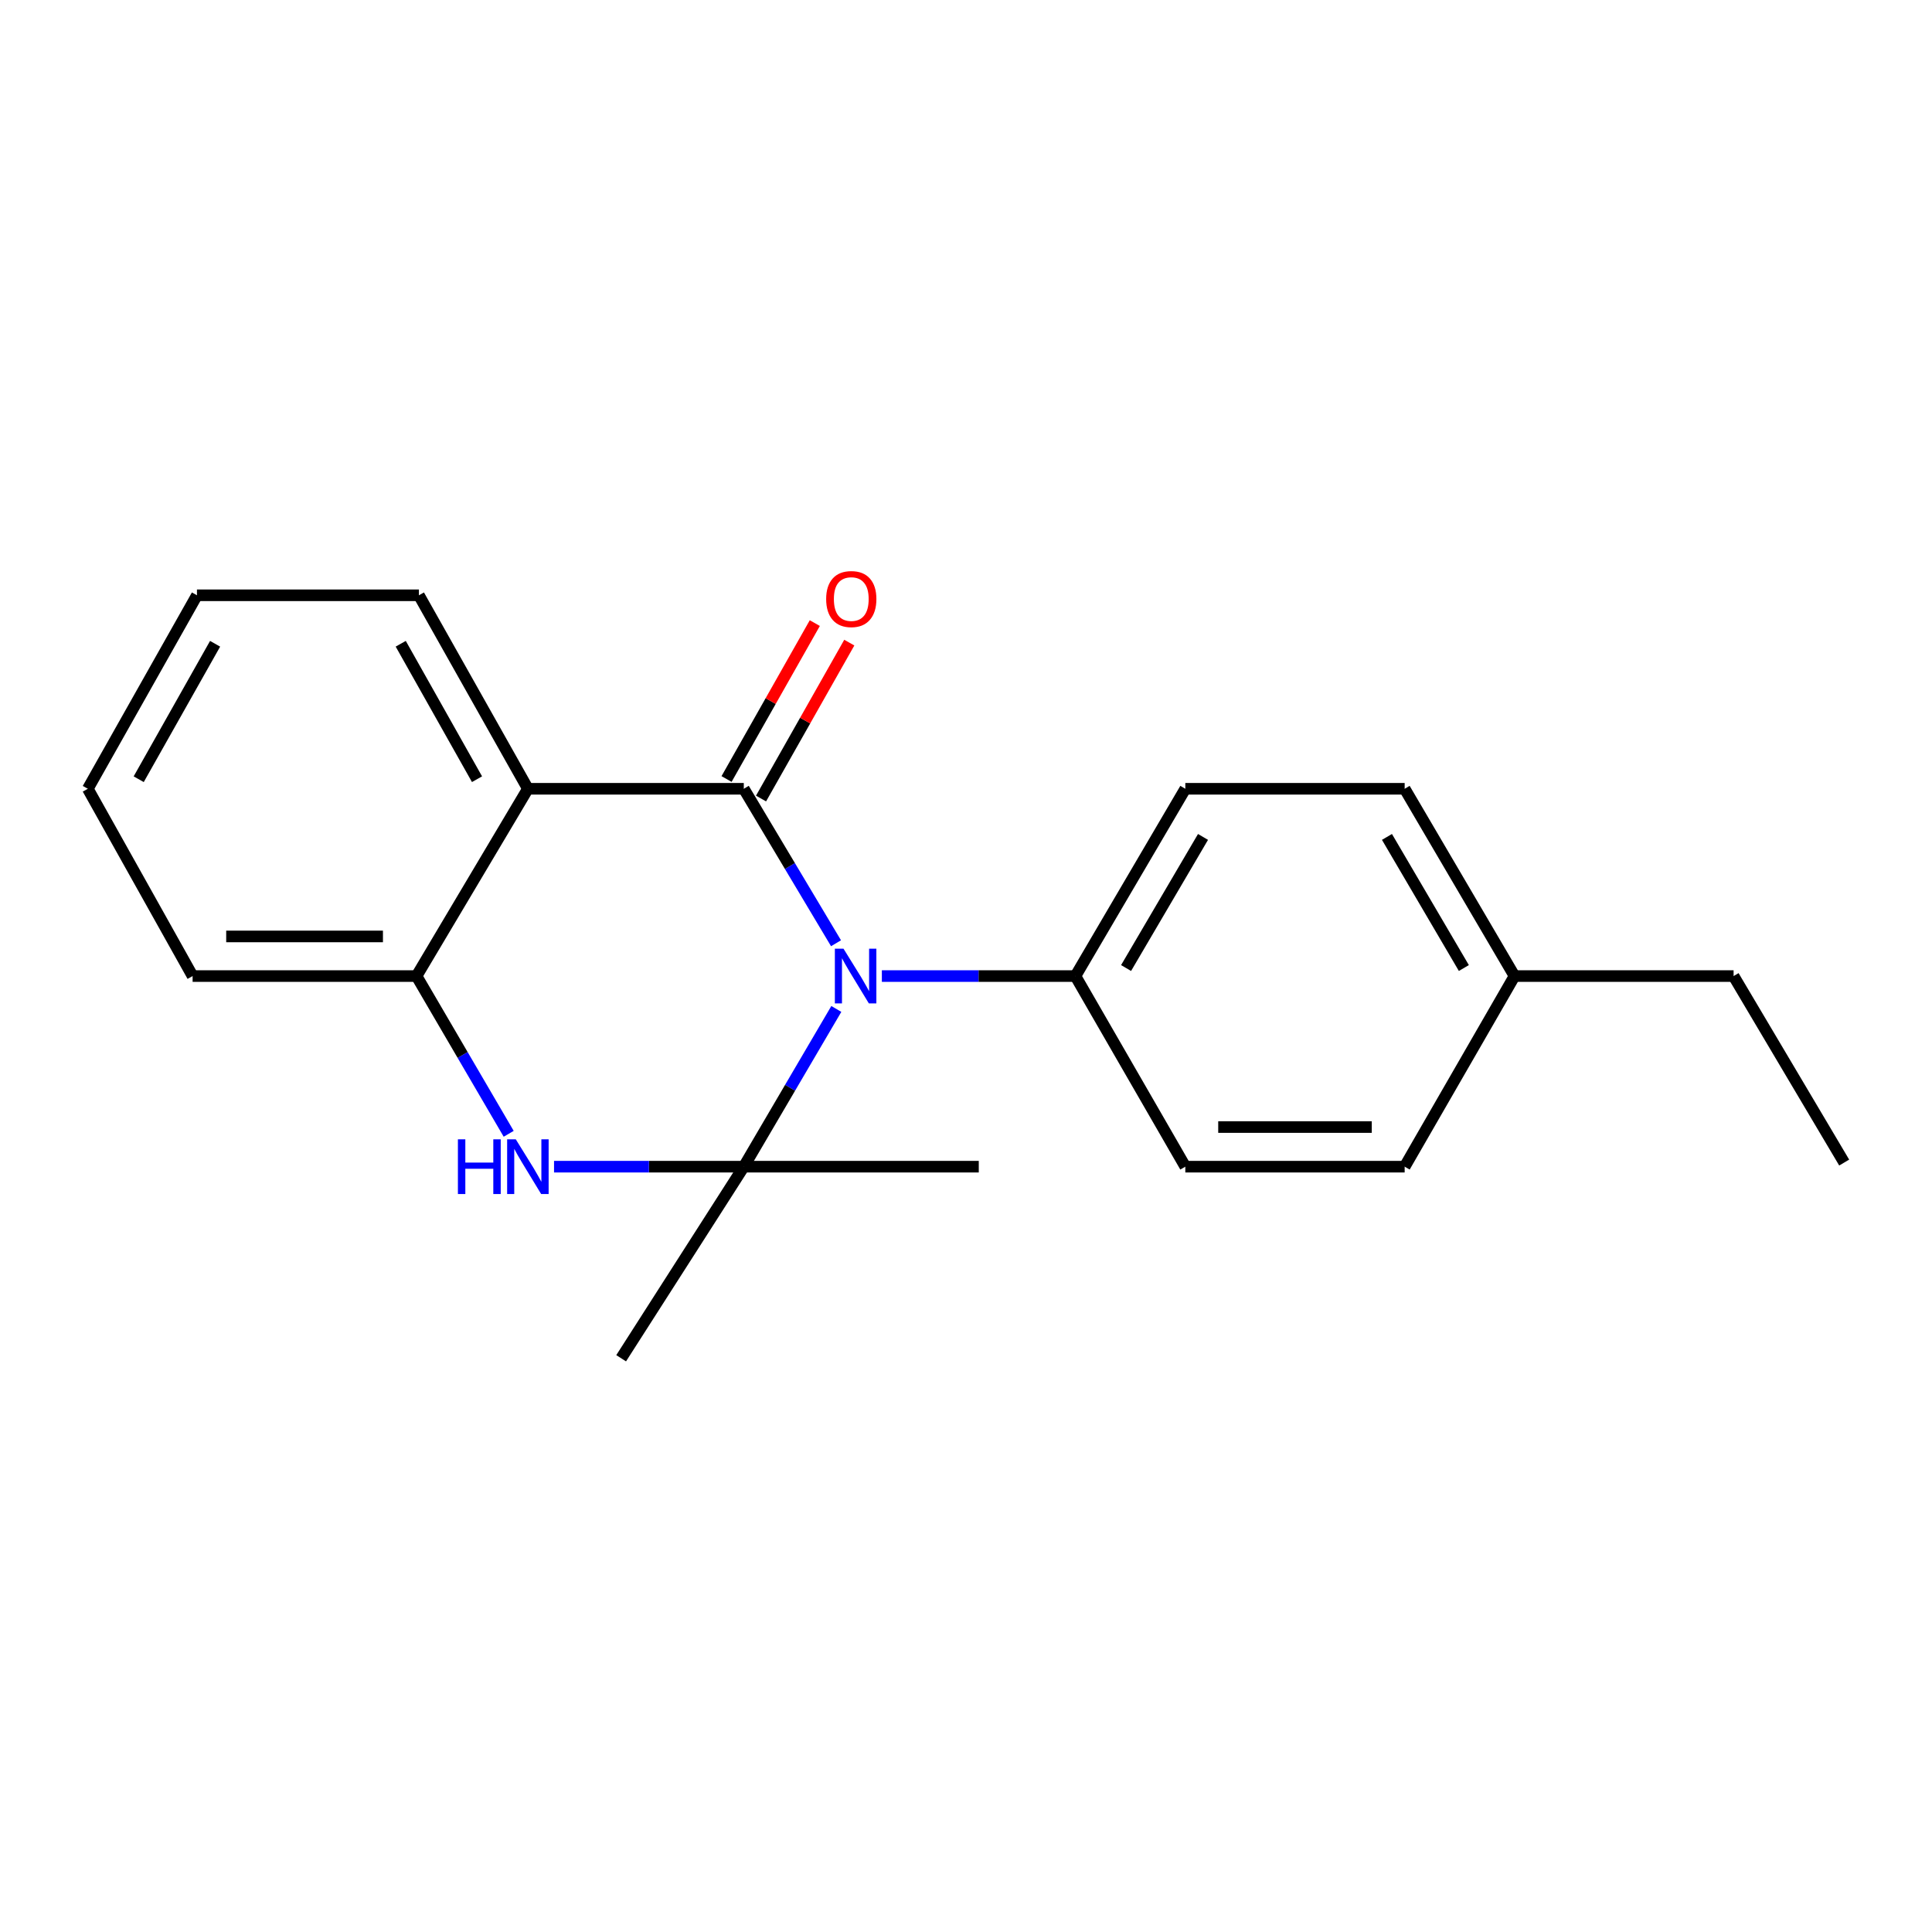 <?xml version='1.0' encoding='iso-8859-1'?>
<svg version='1.1' baseProfile='full'
              xmlns='http://www.w3.org/2000/svg'
                      xmlns:rdkit='http://www.rdkit.org/xml'
                      xmlns:xlink='http://www.w3.org/1999/xlink'
                  xml:space='preserve'
width='1000px' height='1000px' viewBox='0 0 1000 1000'>
<!-- END OF HEADER -->
<rect style='opacity:1.0;fill:#FFFFFF;stroke:none' width='1000' height='1000' x='0' y='0'> </rect>
<path class='bond-0' d='M 432.725,488.227 L 408.856,448.249' style='fill:none;fill-rule:evenodd;stroke:#0000FF;stroke-width:6px;stroke-linecap:butt;stroke-linejoin:miter;stroke-opacity:1' />
<path class='bond-0' d='M 408.856,448.249 L 384.988,408.271' style='fill:none;fill-rule:evenodd;stroke:#000000;stroke-width:6px;stroke-linecap:butt;stroke-linejoin:miter;stroke-opacity:1' />
<path class='bond-1' d='M 432.88,522.23 L 408.934,563.05' style='fill:none;fill-rule:evenodd;stroke:#0000FF;stroke-width:6px;stroke-linecap:butt;stroke-linejoin:miter;stroke-opacity:1' />
<path class='bond-1' d='M 408.934,563.05 L 384.988,603.87' style='fill:none;fill-rule:evenodd;stroke:#000000;stroke-width:6px;stroke-linecap:butt;stroke-linejoin:miter;stroke-opacity:1' />
<path class='bond-5' d='M 456.448,505.21 L 506.541,505.21' style='fill:none;fill-rule:evenodd;stroke:#0000FF;stroke-width:6px;stroke-linecap:butt;stroke-linejoin:miter;stroke-opacity:1' />
<path class='bond-5' d='M 506.541,505.21 L 556.634,505.21' style='fill:none;fill-rule:evenodd;stroke:#000000;stroke-width:6px;stroke-linecap:butt;stroke-linejoin:miter;stroke-opacity:1' />
<path class='bond-2' d='M 384.988,408.271 L 273.234,408.271' style='fill:none;fill-rule:evenodd;stroke:#000000;stroke-width:6px;stroke-linecap:butt;stroke-linejoin:miter;stroke-opacity:1' />
<path class='bond-6' d='M 393.913,413.322 L 416.752,372.972' style='fill:none;fill-rule:evenodd;stroke:#000000;stroke-width:6px;stroke-linecap:butt;stroke-linejoin:miter;stroke-opacity:1' />
<path class='bond-6' d='M 416.752,372.972 L 439.592,332.622' style='fill:none;fill-rule:evenodd;stroke:#FF0000;stroke-width:6px;stroke-linecap:butt;stroke-linejoin:miter;stroke-opacity:1' />
<path class='bond-6' d='M 376.063,403.219 L 398.902,362.868' style='fill:none;fill-rule:evenodd;stroke:#000000;stroke-width:6px;stroke-linecap:butt;stroke-linejoin:miter;stroke-opacity:1' />
<path class='bond-6' d='M 398.902,362.868 L 421.741,322.518' style='fill:none;fill-rule:evenodd;stroke:#FF0000;stroke-width:6px;stroke-linecap:butt;stroke-linejoin:miter;stroke-opacity:1' />
<path class='bond-3' d='M 384.988,603.87 L 335.878,603.87' style='fill:none;fill-rule:evenodd;stroke:#000000;stroke-width:6px;stroke-linecap:butt;stroke-linejoin:miter;stroke-opacity:1' />
<path class='bond-3' d='M 335.878,603.87 L 286.768,603.87' style='fill:none;fill-rule:evenodd;stroke:#0000FF;stroke-width:6px;stroke-linecap:butt;stroke-linejoin:miter;stroke-opacity:1' />
<path class='bond-9' d='M 384.988,603.87 L 506.609,603.87' style='fill:none;fill-rule:evenodd;stroke:#000000;stroke-width:6px;stroke-linecap:butt;stroke-linejoin:miter;stroke-opacity:1' />
<path class='bond-10' d='M 384.988,603.87 L 321.505,703.032' style='fill:none;fill-rule:evenodd;stroke:#000000;stroke-width:6px;stroke-linecap:butt;stroke-linejoin:miter;stroke-opacity:1' />
<path class='bond-11' d='M 273.234,408.271 L 216.828,308.118' style='fill:none;fill-rule:evenodd;stroke:#000000;stroke-width:6px;stroke-linecap:butt;stroke-linejoin:miter;stroke-opacity:1' />
<path class='bond-11' d='M 246.901,403.313 L 207.417,333.206' style='fill:none;fill-rule:evenodd;stroke:#000000;stroke-width:6px;stroke-linecap:butt;stroke-linejoin:miter;stroke-opacity:1' />
<path class='bond-20' d='M 273.234,408.271 L 215.597,505.21' style='fill:none;fill-rule:evenodd;stroke:#000000;stroke-width:6px;stroke-linecap:butt;stroke-linejoin:miter;stroke-opacity:1' />
<path class='bond-4' d='M 263.293,586.854 L 239.445,546.032' style='fill:none;fill-rule:evenodd;stroke:#0000FF;stroke-width:6px;stroke-linecap:butt;stroke-linejoin:miter;stroke-opacity:1' />
<path class='bond-4' d='M 239.445,546.032 L 215.597,505.21' style='fill:none;fill-rule:evenodd;stroke:#000000;stroke-width:6px;stroke-linecap:butt;stroke-linejoin:miter;stroke-opacity:1' />
<path class='bond-15' d='M 215.597,505.21 L 99.696,505.21' style='fill:none;fill-rule:evenodd;stroke:#000000;stroke-width:6px;stroke-linecap:butt;stroke-linejoin:miter;stroke-opacity:1' />
<path class='bond-15' d='M 198.212,484.699 L 117.081,484.699' style='fill:none;fill-rule:evenodd;stroke:#000000;stroke-width:6px;stroke-linecap:butt;stroke-linejoin:miter;stroke-opacity:1' />
<path class='bond-7' d='M 556.634,505.21 L 613.52,408.271' style='fill:none;fill-rule:evenodd;stroke:#000000;stroke-width:6px;stroke-linecap:butt;stroke-linejoin:miter;stroke-opacity:1' />
<path class='bond-7' d='M 582.858,501.05 L 622.677,433.192' style='fill:none;fill-rule:evenodd;stroke:#000000;stroke-width:6px;stroke-linecap:butt;stroke-linejoin:miter;stroke-opacity:1' />
<path class='bond-8' d='M 556.634,505.21 L 613.52,603.87' style='fill:none;fill-rule:evenodd;stroke:#000000;stroke-width:6px;stroke-linecap:butt;stroke-linejoin:miter;stroke-opacity:1' />
<path class='bond-12' d='M 613.52,408.271 L 727.051,408.271' style='fill:none;fill-rule:evenodd;stroke:#000000;stroke-width:6px;stroke-linecap:butt;stroke-linejoin:miter;stroke-opacity:1' />
<path class='bond-13' d='M 613.52,603.87 L 727.051,603.87' style='fill:none;fill-rule:evenodd;stroke:#000000;stroke-width:6px;stroke-linecap:butt;stroke-linejoin:miter;stroke-opacity:1' />
<path class='bond-13' d='M 630.549,583.359 L 710.021,583.359' style='fill:none;fill-rule:evenodd;stroke:#000000;stroke-width:6px;stroke-linecap:butt;stroke-linejoin:miter;stroke-opacity:1' />
<path class='bond-17' d='M 216.828,308.118 L 101.941,308.118' style='fill:none;fill-rule:evenodd;stroke:#000000;stroke-width:6px;stroke-linecap:butt;stroke-linejoin:miter;stroke-opacity:1' />
<path class='bond-21' d='M 727.051,408.271 L 783.913,505.21' style='fill:none;fill-rule:evenodd;stroke:#000000;stroke-width:6px;stroke-linecap:butt;stroke-linejoin:miter;stroke-opacity:1' />
<path class='bond-21' d='M 717.888,433.189 L 757.691,501.047' style='fill:none;fill-rule:evenodd;stroke:#000000;stroke-width:6px;stroke-linecap:butt;stroke-linejoin:miter;stroke-opacity:1' />
<path class='bond-14' d='M 727.051,603.87 L 783.913,505.21' style='fill:none;fill-rule:evenodd;stroke:#000000;stroke-width:6px;stroke-linecap:butt;stroke-linejoin:miter;stroke-opacity:1' />
<path class='bond-16' d='M 783.913,505.21 L 897.307,505.21' style='fill:none;fill-rule:evenodd;stroke:#000000;stroke-width:6px;stroke-linecap:butt;stroke-linejoin:miter;stroke-opacity:1' />
<path class='bond-18' d='M 99.696,505.21 L 45.455,408.271' style='fill:none;fill-rule:evenodd;stroke:#000000;stroke-width:6px;stroke-linecap:butt;stroke-linejoin:miter;stroke-opacity:1' />
<path class='bond-19' d='M 897.307,505.21 L 954.545,601.739' style='fill:none;fill-rule:evenodd;stroke:#000000;stroke-width:6px;stroke-linecap:butt;stroke-linejoin:miter;stroke-opacity:1' />
<path class='bond-22' d='M 101.941,308.118 L 45.455,408.271' style='fill:none;fill-rule:evenodd;stroke:#000000;stroke-width:6px;stroke-linecap:butt;stroke-linejoin:miter;stroke-opacity:1' />
<path class='bond-22' d='M 111.334,333.217 L 71.793,403.324' style='fill:none;fill-rule:evenodd;stroke:#000000;stroke-width:6px;stroke-linecap:butt;stroke-linejoin:miter;stroke-opacity:1' />
<path  class='atom-0' d='M 436.604 491.05
L 445.884 506.05
Q 446.804 507.53, 448.284 510.21
Q 449.764 512.89, 449.844 513.05
L 449.844 491.05
L 453.604 491.05
L 453.604 519.37
L 449.724 519.37
L 439.764 502.97
Q 438.604 501.05, 437.364 498.85
Q 436.164 496.65, 435.804 495.97
L 435.804 519.37
L 432.124 519.37
L 432.124 491.05
L 436.604 491.05
' fill='#0000FF'/>
<path  class='atom-4' d='M 237.014 589.71
L 240.854 589.71
L 240.854 601.75
L 255.334 601.75
L 255.334 589.71
L 259.174 589.71
L 259.174 618.03
L 255.334 618.03
L 255.334 604.95
L 240.854 604.95
L 240.854 618.03
L 237.014 618.03
L 237.014 589.71
' fill='#0000FF'/>
<path  class='atom-4' d='M 266.974 589.71
L 276.254 604.71
Q 277.174 606.19, 278.654 608.87
Q 280.134 611.55, 280.214 611.71
L 280.214 589.71
L 283.974 589.71
L 283.974 618.03
L 280.094 618.03
L 270.134 601.63
Q 268.974 599.71, 267.734 597.51
Q 266.534 595.31, 266.174 594.63
L 266.174 618.03
L 262.494 618.03
L 262.494 589.71
L 266.974 589.71
' fill='#0000FF'/>
<path  class='atom-7' d='M 427.619 310.066
Q 427.619 303.266, 430.979 299.466
Q 434.339 295.666, 440.619 295.666
Q 446.899 295.666, 450.259 299.466
Q 453.619 303.266, 453.619 310.066
Q 453.619 316.946, 450.219 320.866
Q 446.819 324.746, 440.619 324.746
Q 434.379 324.746, 430.979 320.866
Q 427.619 316.986, 427.619 310.066
M 440.619 321.546
Q 444.939 321.546, 447.259 318.666
Q 449.619 315.746, 449.619 310.066
Q 449.619 304.506, 447.259 301.706
Q 444.939 298.866, 440.619 298.866
Q 436.299 298.866, 433.939 301.666
Q 431.619 304.466, 431.619 310.066
Q 431.619 315.786, 433.939 318.666
Q 436.299 321.546, 440.619 321.546
' fill='#FF0000'/>
</svg>
